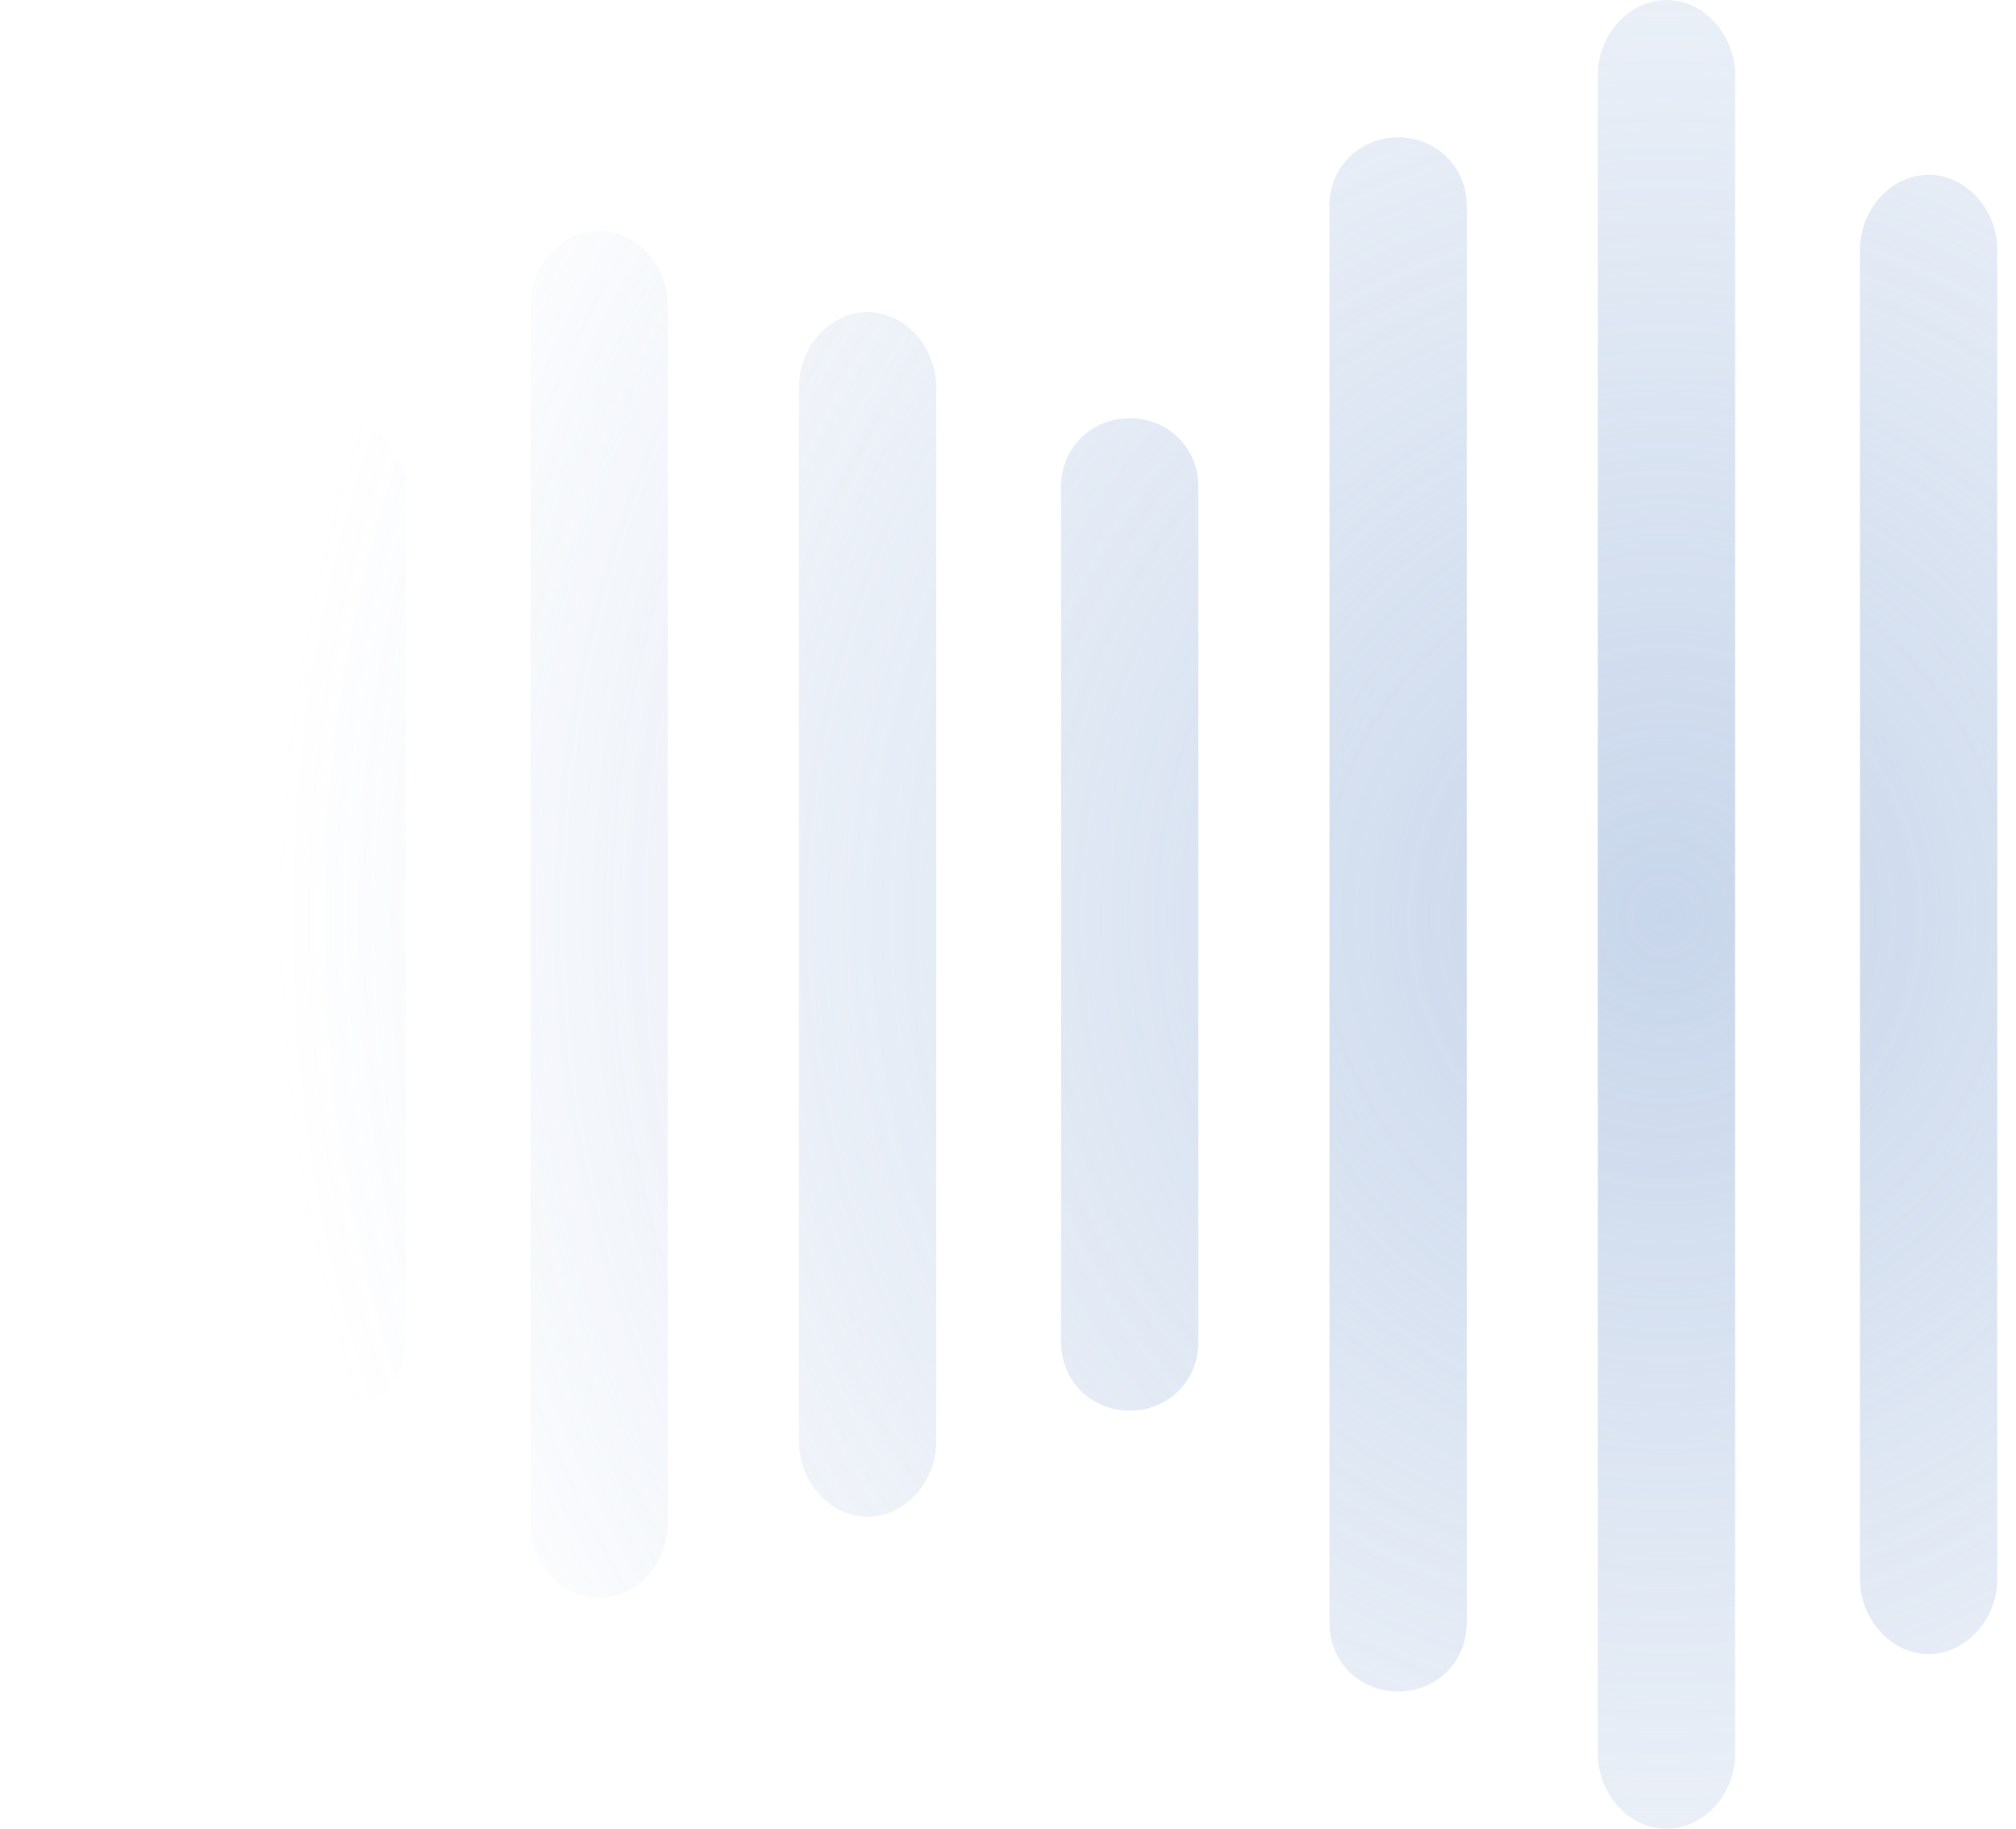 <?xml version="1.0" encoding="UTF-8"?> <svg xmlns="http://www.w3.org/2000/svg" width="323" height="293" viewBox="0 0 323 293" fill="none"><g opacity="0.8"><path d="M0 96C0 89.644 4.933 85 11 85C17.067 85 22 89.644 22 96V197C22 203.356 17.067 208 11 208C4.933 208 0 203.356 0 197V96Z" fill="url(#paint0_radial_683_3311)"></path><path d="M43 78C43 71.644 47.933 67 54 67C60.067 67 65 71.644 65 78V215C65 221.356 60.067 226 54 226C47.933 226 43 221.356 43 215V78Z" fill="url(#paint1_radial_683_3311)"></path><path d="M85 49C85 42.599 89.891 37 96 37C102.109 37 107 42.599 107 49V244C107 250.401 102.109 256 96 256C89.891 256 85 250.401 85 244V49Z" fill="url(#paint2_radial_683_3311)"></path><path d="M128 62C128 55.644 132.933 50 139 50C145.067 50 150 55.644 150 62V231C150 237.356 145.067 243 139 243C132.933 243 128 237.356 128 231V62Z" fill="url(#paint3_radial_683_3311)"></path><path d="M170 78C170 71.644 174.933 67 181 67C187.067 67 192 71.644 192 78V215C192 221.356 187.067 226 181 226C174.933 226 170 221.356 170 215V78Z" fill="url(#paint4_radial_683_3311)"></path><path d="M213 33C213 26.644 217.933 22 224 22C230.067 22 235 26.644 235 33V260C235 266.356 230.067 271 224 271C217.933 271 213 266.356 213 260V33Z" fill="url(#paint5_radial_683_3311)"></path><path d="M256 12C256 5.644 260.933 0 267 0C273.067 0 278 5.644 278 12V281C278 287.356 273.067 293 267 293C260.933 293 256 287.356 256 281V12Z" fill="url(#paint6_radial_683_3311)"></path><path d="M298 40C298 33.644 302.933 28 309 28C315.067 28 320 33.644 320 40V253C320 259.356 315.067 265 309 265C302.933 265 298 259.356 298 253V40Z" fill="url(#paint7_radial_683_3311)"></path><path d="M341 72C341 65.644 345.933 60 352 60C358.067 60 363 65.644 363 72V221C363 227.356 358.067 233 352 233C345.933 233 341 227.356 341 221V72Z" fill="url(#paint8_radial_683_3311)"></path><path d="M383 39C383 32.793 388.076 28 394 28C399.924 28 405 32.793 405 39V254C405 260.207 399.924 265 394 265C388.076 265 383 260.207 383 254V39Z" fill="url(#paint9_radial_683_3311)"></path><path d="M425 33C425 26.599 429.891 21 436 21C442.109 21 447 26.599 447 33V260C447 266.401 442.109 272 436 272C429.891 272 425 266.401 425 260V33Z" fill="url(#paint10_radial_683_3311)"></path><path d="M468 33C468 26.644 472.933 22 479 22C485.067 22 490 26.644 490 33V260C490 266.356 485.067 271 479 271C472.933 271 468 266.356 468 260V33Z" fill="url(#paint11_radial_683_3311)"></path></g><defs><radialGradient id="paint0_radial_683_3311" cx="0" cy="0" r="1" gradientUnits="userSpaceOnUse" gradientTransform="translate(266.833 146.804) rotate(-0.078) scale(223.167 233.812)"><stop stop-color="#BACCE6"></stop><stop offset="1" stop-color="#BACCE6" stop-opacity="0"></stop></radialGradient><radialGradient id="paint1_radial_683_3311" cx="0" cy="0" r="1" gradientUnits="userSpaceOnUse" gradientTransform="translate(266.833 146.804) rotate(-0.078) scale(223.167 233.812)"><stop stop-color="#BACCE6"></stop><stop offset="1" stop-color="#BACCE6" stop-opacity="0"></stop></radialGradient><radialGradient id="paint2_radial_683_3311" cx="0" cy="0" r="1" gradientUnits="userSpaceOnUse" gradientTransform="translate(266.833 146.804) rotate(-0.078) scale(223.167 233.812)"><stop stop-color="#BACCE6"></stop><stop offset="1" stop-color="#BACCE6" stop-opacity="0"></stop></radialGradient><radialGradient id="paint3_radial_683_3311" cx="0" cy="0" r="1" gradientUnits="userSpaceOnUse" gradientTransform="translate(266.833 146.804) rotate(-0.078) scale(223.167 233.812)"><stop stop-color="#BACCE6"></stop><stop offset="1" stop-color="#BACCE6" stop-opacity="0"></stop></radialGradient><radialGradient id="paint4_radial_683_3311" cx="0" cy="0" r="1" gradientUnits="userSpaceOnUse" gradientTransform="translate(266.833 146.804) rotate(-0.078) scale(223.167 233.812)"><stop stop-color="#BACCE6"></stop><stop offset="1" stop-color="#BACCE6" stop-opacity="0"></stop></radialGradient><radialGradient id="paint5_radial_683_3311" cx="0" cy="0" r="1" gradientUnits="userSpaceOnUse" gradientTransform="translate(266.833 146.804) rotate(-0.078) scale(223.167 233.812)"><stop stop-color="#BACCE6"></stop><stop offset="1" stop-color="#BACCE6" stop-opacity="0"></stop></radialGradient><radialGradient id="paint6_radial_683_3311" cx="0" cy="0" r="1" gradientUnits="userSpaceOnUse" gradientTransform="translate(266.833 146.804) rotate(-0.078) scale(223.167 233.812)"><stop stop-color="#BACCE6"></stop><stop offset="1" stop-color="#BACCE6" stop-opacity="0"></stop></radialGradient><radialGradient id="paint7_radial_683_3311" cx="0" cy="0" r="1" gradientUnits="userSpaceOnUse" gradientTransform="translate(266.833 146.804) rotate(-0.078) scale(223.167 233.812)"><stop stop-color="#BACCE6"></stop><stop offset="1" stop-color="#BACCE6" stop-opacity="0"></stop></radialGradient><radialGradient id="paint8_radial_683_3311" cx="0" cy="0" r="1" gradientUnits="userSpaceOnUse" gradientTransform="translate(266.833 146.804) rotate(-0.078) scale(223.167 233.812)"><stop stop-color="#BACCE6"></stop><stop offset="1" stop-color="#BACCE6" stop-opacity="0"></stop></radialGradient><radialGradient id="paint9_radial_683_3311" cx="0" cy="0" r="1" gradientUnits="userSpaceOnUse" gradientTransform="translate(266.833 146.804) rotate(-0.078) scale(223.167 233.812)"><stop stop-color="#BACCE6"></stop><stop offset="1" stop-color="#BACCE6" stop-opacity="0"></stop></radialGradient><radialGradient id="paint10_radial_683_3311" cx="0" cy="0" r="1" gradientUnits="userSpaceOnUse" gradientTransform="translate(266.833 146.804) rotate(-0.078) scale(223.167 233.812)"><stop stop-color="#BACCE6"></stop><stop offset="1" stop-color="#BACCE6" stop-opacity="0"></stop></radialGradient><radialGradient id="paint11_radial_683_3311" cx="0" cy="0" r="1" gradientUnits="userSpaceOnUse" gradientTransform="translate(266.833 146.804) rotate(-0.078) scale(223.167 233.812)"><stop stop-color="#BACCE6"></stop><stop offset="1" stop-color="#BACCE6" stop-opacity="0"></stop></radialGradient></defs></svg> 
